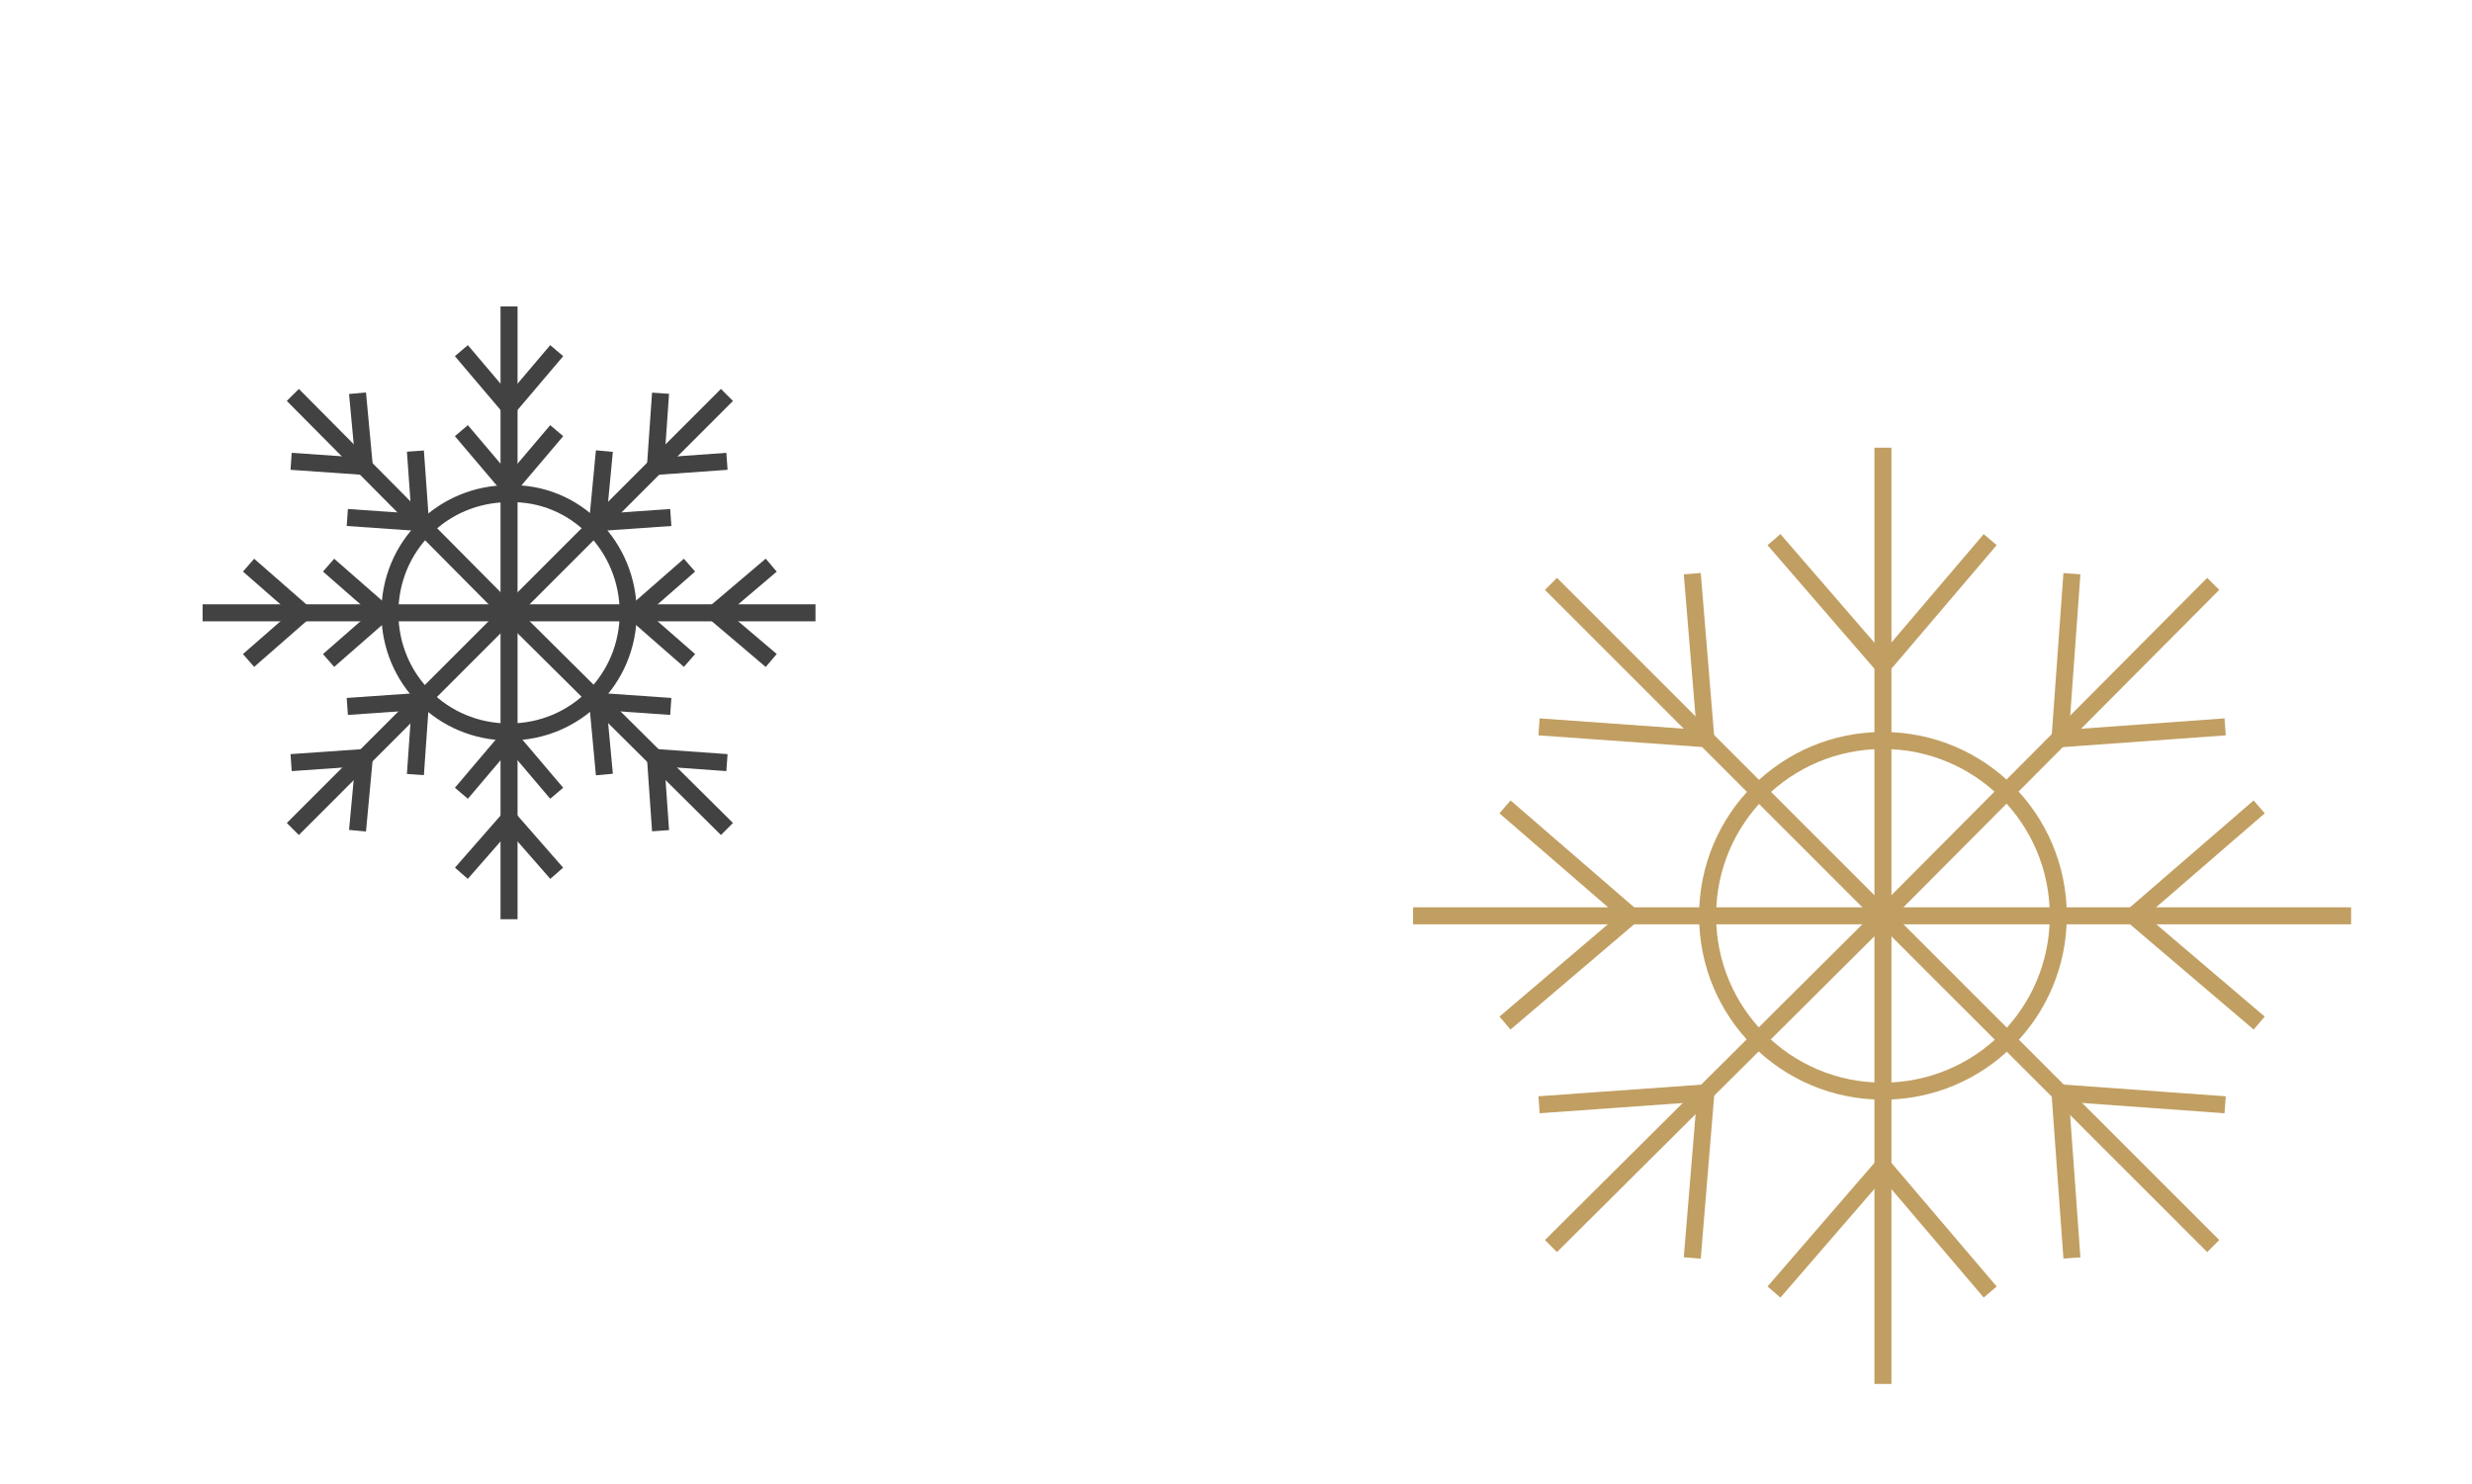 <?xml version="1.0" encoding="UTF-8"?> <!-- Generator: Adobe Illustrator 26.0.1, SVG Export Plug-In . SVG Version: 6.00 Build 0) --> <svg xmlns="http://www.w3.org/2000/svg" xmlns:xlink="http://www.w3.org/1999/xlink" x="0px" y="0px" viewBox="0 0 145.2 87.2" style="enable-background:new 0 0 145.2 87.2;" xml:space="preserve"> <style type="text/css"> .st0{fill:#CCB69E;} .st1{fill:#FFFFFF;} .st2{fill:#424242;} .st3{fill:#C19F62;} .st4{fill:#424242;stroke:#424242;stroke-width:2;stroke-miterlimit:10;} .st5{fill:none;stroke:#C19F62;stroke-miterlimit:10;} .st6{fill:none;stroke:#211915;stroke-miterlimit:10;} .st7{fill:none;stroke:#424242;stroke-width:1;stroke-linecap:round;stroke-linejoin:round;stroke-miterlimit:10;} .st8{fill:none;stroke:#424242;stroke-width:0.5;stroke-linecap:round;stroke-linejoin:round;stroke-miterlimit:10;} .st9{fill:none;stroke:#424242;stroke-miterlimit:10;} .st10{fill:none;} .st11{fill:#BF9D62;} .st12{fill:#C19F62;stroke:#C19F62;stroke-miterlimit:10;} </style> <g id="BACKGROUND"> </g> <g id="OBJECTS"> <g> <g> <g> <line class="st5" x1="110.6" y1="53.8" x2="110.6" y2="26.3"></line> <polyline class="st5" points="116.9,31.7 110.6,39.1 104.2,31.7 "></polyline> </g> <g> <line class="st5" x1="110.6" y1="53.8" x2="91.1" y2="34.3"></line> <polyline class="st5" points="99.4,33.7 100.2,43.4 90.4,42.7 "></polyline> </g> <g> <line class="st5" x1="110.6" y1="53.8" x2="83" y2="53.8"></line> <polyline class="st5" points="88.4,47.4 95.8,53.8 88.4,60.1 "></polyline> </g> <g> <line class="st5" x1="110.6" y1="53.8" x2="91.1" y2="73.2"></line> <polyline class="st5" points="90.4,64.9 100.2,64.2 99.4,73.9 "></polyline> </g> <g> <line class="st5" x1="110.6" y1="53.8" x2="110.6" y2="81.3"></line> <polyline class="st5" points="104.2,75.9 110.6,68.5 116.9,75.9 "></polyline> </g> <g> <line class="st5" x1="110.6" y1="53.8" x2="130" y2="73.2"></line> <polyline class="st5" points="121.7,73.9 121,64.2 130.7,64.9 "></polyline> </g> <g> <line class="st5" x1="110.6" y1="53.8" x2="138.1" y2="53.8"></line> <polyline class="st5" points="132.7,60.1 125.3,53.8 132.7,47.4 "></polyline> </g> <g> <line class="st5" x1="110.6" y1="53.8" x2="130" y2="34.3"></line> <polyline class="st5" points="130.7,42.7 121,43.4 121.7,33.7 "></polyline> </g> <path class="st5" d="M120.9,53.8c0,5.7-4.6,10.3-10.3,10.3c-5.7,0-10.3-4.6-10.3-10.3c0-5.7,4.6-10.3,10.3-10.3 C116.3,43.5,120.9,48.1,120.9,53.8z"></path> </g> <g> <g> <g> <line class="st9" x1="29.9" y1="36" x2="29.9" y2="18"></line> <polyline class="st9" points="32.7,20.6 29.9,23.9 27.1,20.6 "></polyline> <polyline class="st9" points="32.7,25.3 29.9,28.6 27.1,25.3 "></polyline> </g> <g> <line class="st9" x1="29.9" y1="36" x2="17.2" y2="23.2"></line> <polyline class="st9" points="21,23.1 21.4,27.4 17.1,27.1 "></polyline> <polyline class="st9" points="24.4,26.5 24.7,30.7 20.4,30.4 "></polyline> </g> <g> <line class="st9" x1="29.9" y1="36" x2="11.9" y2="36"></line> <polyline class="st9" points="14.6,33.2 17.8,36 14.6,38.8 "></polyline> <polyline class="st9" points="19.3,33.2 22.5,36 19.3,38.8 "></polyline> </g> <g> <line class="st9" x1="29.9" y1="36" x2="17.2" y2="48.7"></line> <polyline class="st9" points="17.1,44.8 21.4,44.5 21,48.8 "></polyline> <polyline class="st9" points="20.4,41.5 24.7,41.2 24.4,45.5 "></polyline> </g> <g> <line class="st9" x1="29.9" y1="36" x2="29.9" y2="54"></line> <polyline class="st9" points="27.1,51.3 29.9,48.1 32.7,51.3 "></polyline> <polyline class="st9" points="27.1,46.6 29.9,43.3 32.7,46.6 "></polyline> </g> <g> <line class="st9" x1="29.9" y1="36" x2="42.7" y2="48.7"></line> <polyline class="st9" points="38.8,48.8 38.5,44.5 42.7,44.8 "></polyline> <polyline class="st9" points="35.5,45.5 35.1,41.2 39.4,41.5 "></polyline> </g> <g> <line class="st9" x1="29.9" y1="36" x2="47.9" y2="36"></line> <polyline class="st9" points="45.3,38.8 42,36 45.3,33.2 "></polyline> <polyline class="st9" points="40.5,38.8 37.3,36 40.5,33.2 "></polyline> </g> <g> <line class="st9" x1="29.9" y1="36" x2="42.7" y2="23.2"></line> <polyline class="st9" points="42.7,27.1 38.5,27.4 38.8,23.1 "></polyline> <polyline class="st9" points="39.4,30.4 35.1,30.7 35.5,26.5 "></polyline> </g> </g> <path class="st9" d="M36.9,36c0,3.9-3.1,7-7,7c-3.9,0-7-3.1-7-7c0-3.9,3.1-7,7-7C33.8,28.9,36.9,32.1,36.9,36z"></path> </g> </g> </g> </svg> 